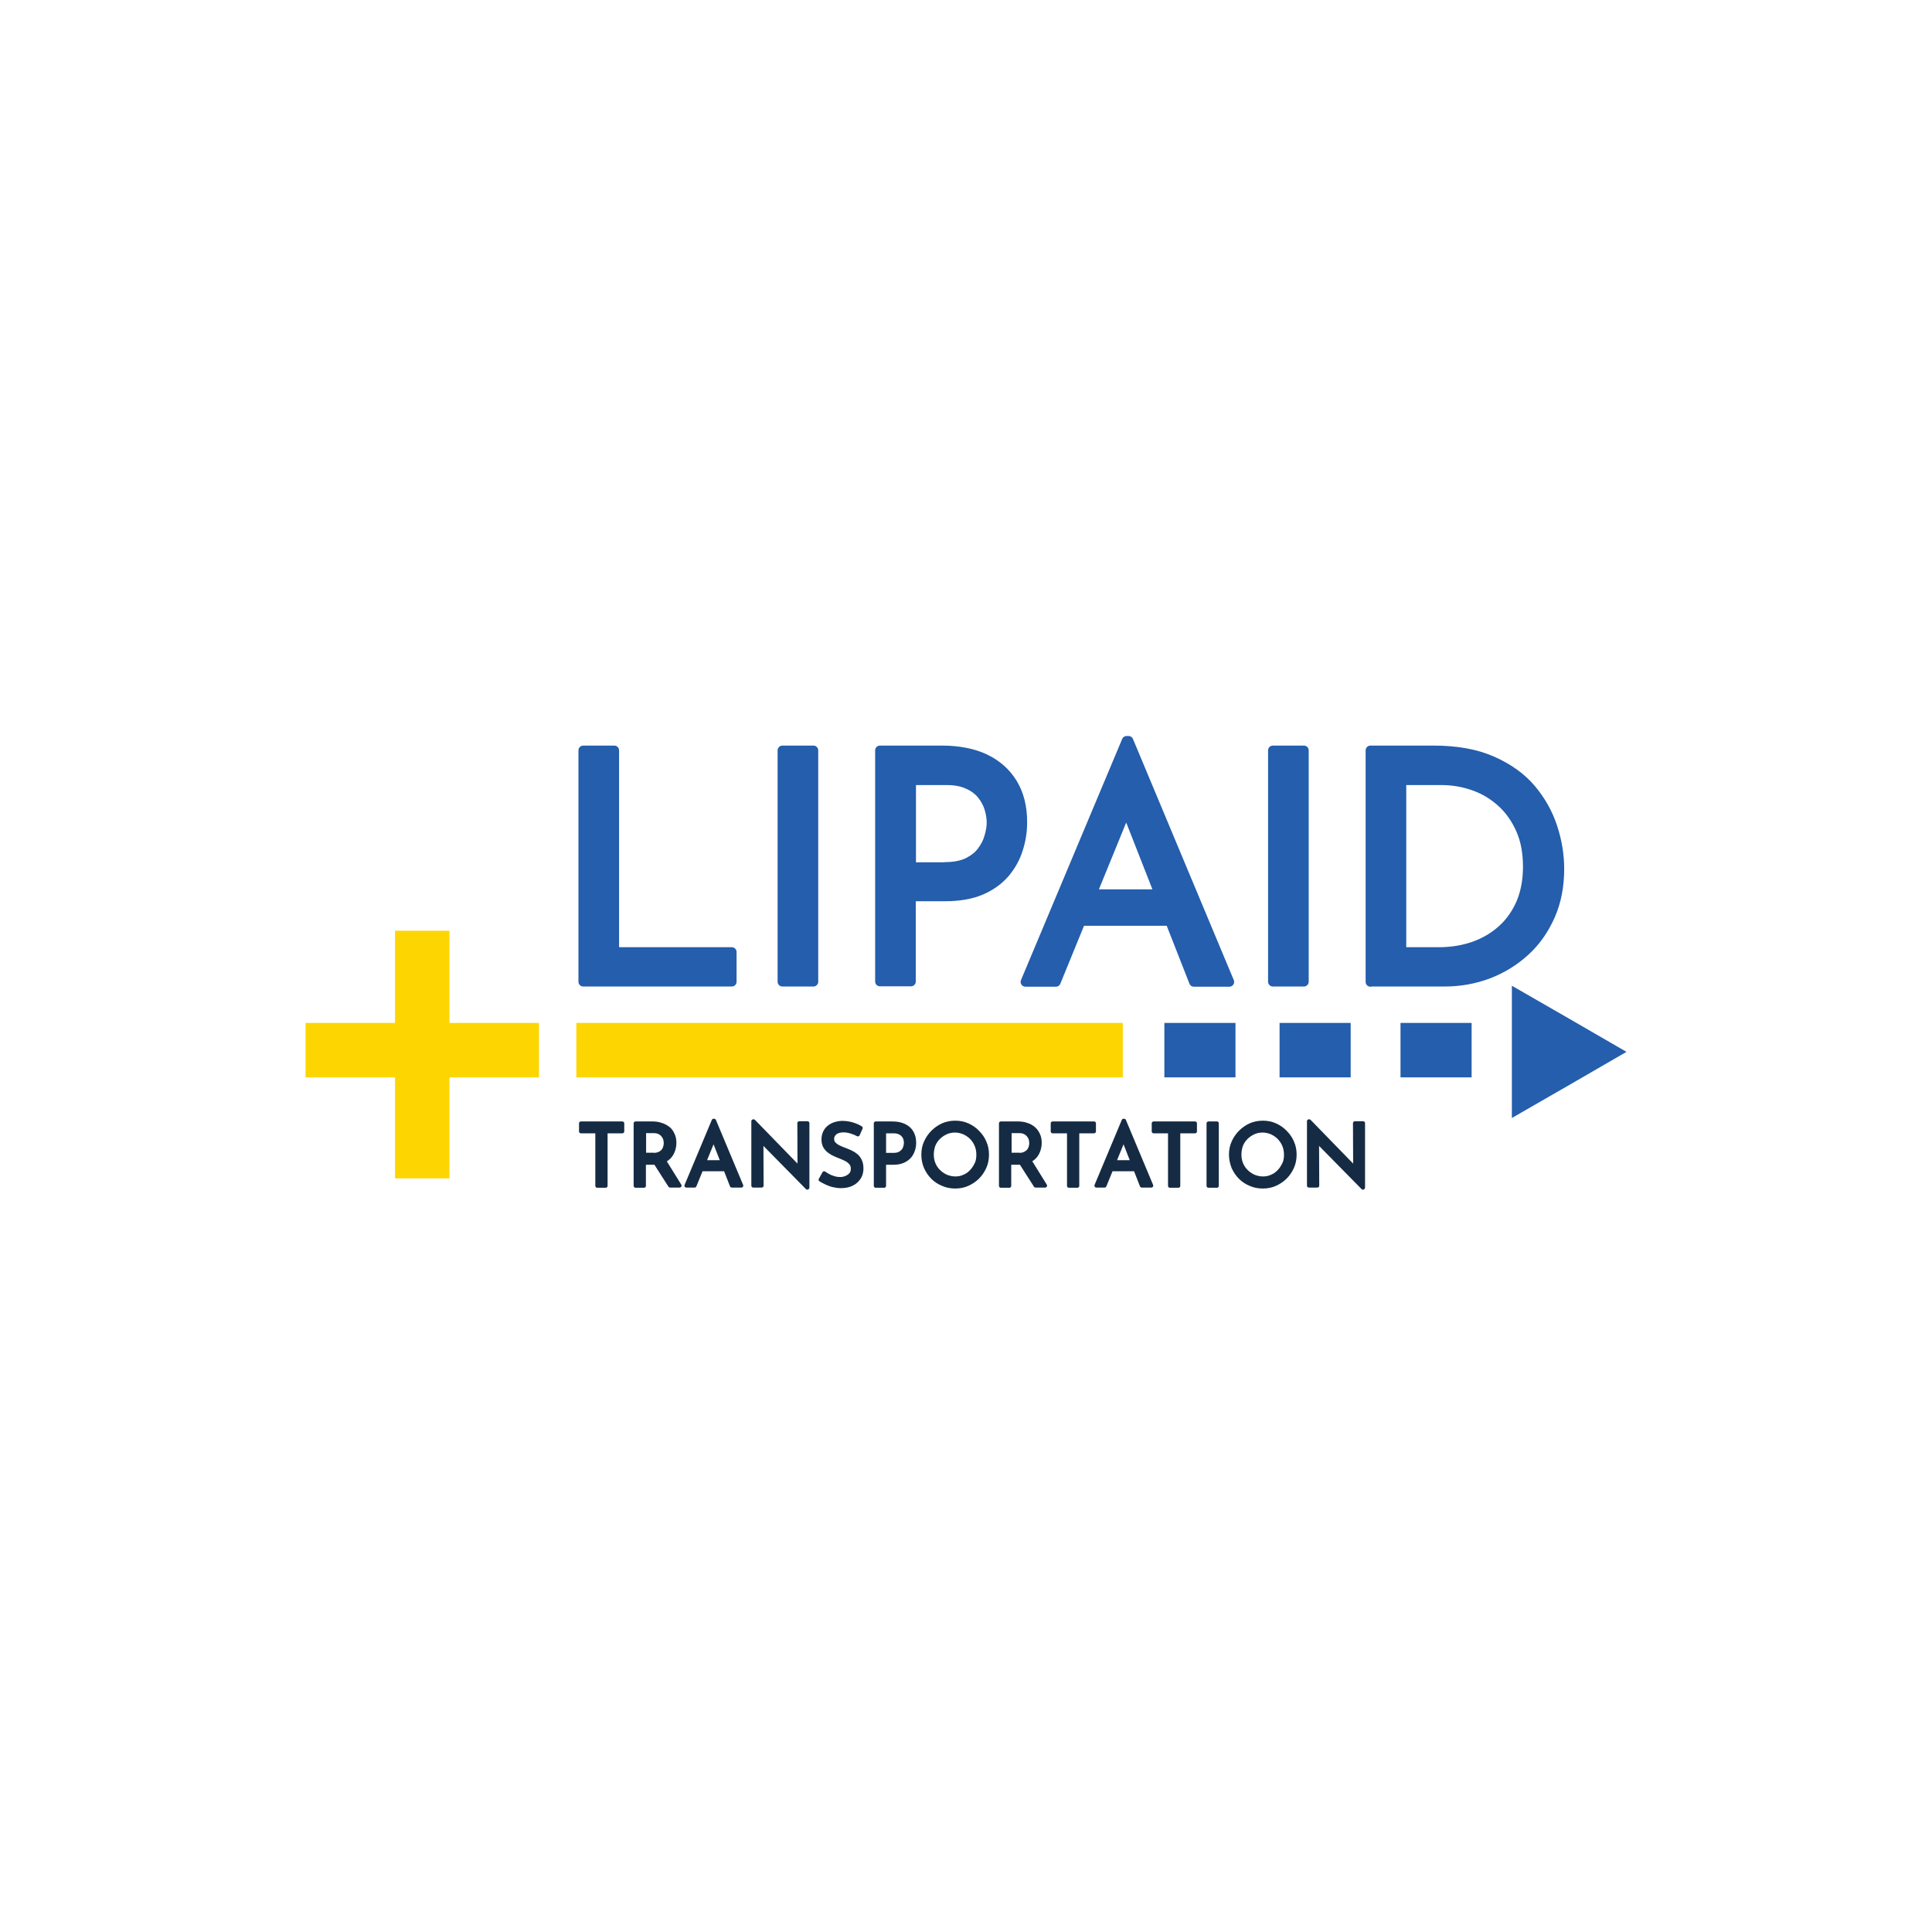 <?xml version="1.0" encoding="utf-8"?>
<!-- Generator: Adobe Illustrator 28.0.0, SVG Export Plug-In . SVG Version: 6.00 Build 0)  -->
<svg version="1.1" id="Layer_1" xmlns="http://www.w3.org/2000/svg" xmlns:xlink="http://www.w3.org/1999/xlink" x="0px" y="0px"
	 viewBox="0 0 1008 1008" style="enable-background:new 0 0 1008 1008;" xml:space="preserve">
<style type="text/css">
	.st0{fill:#152B44;stroke:#152B44;stroke-width:2;stroke-linejoin:round;stroke-miterlimit:10;}
	.st1{fill:#245EAC;stroke:#245EAC;stroke-width:5;stroke-linejoin:round;stroke-miterlimit:10;}
	.st2{fill:#FDD501;}
	.st3{fill:#245EAC;}
</style>
<g>
	<g>
		<path class="st0" d="M303.1,586.1h21.6v4.2H316v28.4h-4.4v-28.4h-8.5V586.1z"/>
		<path class="st0" d="M340.3,586.1c1.7,0,3.2,0.2,4.6,0.7c1.4,0.4,2.6,1.1,3.7,1.9s1.8,1.9,2.4,3.2c0.6,1.2,0.9,2.7,0.9,4.3
			c0,1.3-0.2,2.6-0.6,3.8c-0.4,1.2-1,2.4-1.9,3.4c-0.9,1-2,1.8-3.4,2.4c-1.4,0.6-3.1,0.9-5.2,0.9h-4.8v12h-4.4v-32.6H340.3z
			 M340.8,602.5c1.3,0,2.4-0.2,3.2-0.6c0.9-0.4,1.5-0.9,2-1.5c0.5-0.6,0.8-1.3,1-2c0.2-0.7,0.3-1.4,0.3-2c0-0.7-0.1-1.3-0.3-2.1
			c-0.2-0.7-0.6-1.4-1.1-2c-0.5-0.6-1.1-1.1-1.9-1.5c-0.8-0.4-1.8-0.6-2.9-0.6h-5v12.2H340.8z M346.1,604.9l8.5,13.7h-5l-8.7-13.6
			L346.1,604.9z"/>
		<path class="st0" d="M358.1,618.6l14.2-33.9h0.3l14.2,33.9h-5l-10.6-27.1l3.1-2l-11.9,29.1H358.1z M366.5,606.3h12.1l1.4,3.8
			h-14.8L366.5,606.3z"/>
		<path class="st0" d="M421.2,619.7L396,594.1l1.3,0.3l0.1,24.2H393v-33.6h0.2l24.9,25.6l-1-0.2l-0.1-24.4h4.3v33.6H421.2z"/>
		<path class="st0" d="M447.6,591.9c-1.1-0.6-2.3-1.1-3.7-1.5c-1.3-0.4-2.6-0.6-3.9-0.6c-1.7,0-3.1,0.4-4.2,1.2
			c-1,0.8-1.6,1.9-1.6,3.2c0,1,0.3,1.9,1,2.6c0.7,0.7,1.5,1.3,2.6,1.8s2.2,1,3.4,1.4c1,0.4,2,0.8,3,1.3s1.9,1.1,2.7,1.8
			c0.8,0.7,1.4,1.6,1.9,2.7s0.7,2.4,0.7,3.9c0,1.7-0.4,3.3-1.3,4.7c-0.9,1.4-2.1,2.5-3.7,3.3c-1.6,0.8-3.5,1.2-5.7,1.2
			c-1.4,0-2.8-0.2-4.1-0.5c-1.3-0.3-2.5-0.8-3.6-1.3c-1.1-0.5-2.1-1.1-3-1.6l1.9-3.4c0.7,0.5,1.5,1,2.5,1.5c0.9,0.5,1.9,0.8,2.9,1.1
			c1,0.3,2,0.4,3,0.4c1,0,2-0.2,3-0.6c1-0.4,1.8-1,2.5-1.7c0.7-0.8,1-1.8,1-3.1c0-1.1-0.3-2-0.9-2.8c-0.6-0.7-1.4-1.4-2.3-1.9
			c-1-0.5-2-1-3.1-1.4c-1-0.4-2.1-0.8-3.1-1.3c-1.1-0.5-2-1-2.9-1.7c-0.9-0.7-1.6-1.5-2.2-2.5c-0.5-1-0.8-2.2-0.8-3.6
			c0-1.7,0.4-3.2,1.2-4.5c0.8-1.3,2-2.3,3.4-3c1.4-0.7,3.1-1.1,5-1.2c2.1,0,4,0.3,5.6,0.8c1.6,0.5,3,1.1,4.3,1.9L447.6,591.9z"/>
		<path class="st0" d="M465.6,586.1c2.4,0,4.4,0.4,6.1,1.2c1.7,0.8,3,1.9,3.9,3.4c0.9,1.5,1.4,3.3,1.4,5.5c0,1.3-0.2,2.6-0.6,3.8
			c-0.4,1.2-1,2.4-1.9,3.4c-0.9,1-2,1.8-3.4,2.4c-1.4,0.6-3.1,0.9-5,0.9h-4.8v12h-4.4v-32.6H465.6z M466.1,602.5
			c1.3,0,2.4-0.2,3.2-0.6c0.8-0.4,1.5-1,2-1.6c0.5-0.6,0.8-1.3,1-2.1c0.2-0.7,0.3-1.4,0.3-1.9c0-0.7-0.1-1.3-0.3-2.1
			c-0.2-0.7-0.6-1.4-1.1-1.9c-0.5-0.6-1.1-1.1-1.9-1.4c-0.8-0.4-1.8-0.6-3-0.6h-5v12.2H466.1z"/>
		<path class="st0" d="M481.7,602.4c0-2.3,0.4-4.4,1.3-6.4c0.9-2,2.1-3.8,3.6-5.3c1.5-1.5,3.3-2.8,5.3-3.7c2-0.9,4.2-1.3,6.5-1.3
			c2.3,0,4.4,0.4,6.4,1.3c2,0.9,3.8,2.1,5.3,3.7c1.5,1.5,2.8,3.3,3.6,5.3c0.9,2,1.3,4.1,1.3,6.4c0,2.3-0.4,4.5-1.3,6.5
			c-0.9,2-2.1,3.8-3.6,5.3c-1.5,1.5-3.3,2.7-5.3,3.6c-2,0.9-4.1,1.3-6.4,1.3c-2.3,0-4.5-0.4-6.5-1.3c-2-0.8-3.8-2-5.3-3.5
			c-1.5-1.5-2.7-3.3-3.6-5.3C482.1,606.9,481.7,604.7,481.7,602.4z M486.2,602.4c0,1.7,0.3,3.3,0.9,4.8c0.6,1.5,1.5,2.8,2.6,3.9
			c1.1,1.1,2.4,2,3.9,2.7c1.5,0.6,3.1,1,4.8,1c1.7,0,3.3-0.3,4.7-1c1.5-0.6,2.7-1.5,3.8-2.7c1.1-1.1,1.9-2.5,2.6-3.9
			s0.9-3.1,0.9-4.8c0-1.7-0.3-3.3-0.9-4.8c-0.6-1.5-1.5-2.8-2.6-4c-1.1-1.1-2.4-2-3.9-2.7c-1.5-0.6-3-1-4.7-1c-1.7,0-3.3,0.3-4.8,1
			c-1.5,0.7-2.8,1.6-3.9,2.7c-1.1,1.1-2,2.5-2.6,4C486.5,599.1,486.2,600.7,486.2,602.4z"/>
		<path class="st0" d="M531,586.1c1.7,0,3.2,0.2,4.6,0.7c1.4,0.4,2.6,1.1,3.6,1.9c1,0.9,1.8,1.9,2.4,3.2c0.6,1.2,0.9,2.7,0.9,4.3
			c0,1.3-0.2,2.6-0.6,3.8c-0.4,1.2-1,2.4-1.9,3.4c-0.9,1-2,1.8-3.4,2.4c-1.4,0.6-3.1,0.9-5.2,0.9h-4.8v12h-4.4v-32.6H531z
			 M531.5,602.5c1.3,0,2.4-0.2,3.2-0.6s1.5-0.9,2-1.5c0.5-0.6,0.8-1.3,1-2c0.2-0.7,0.3-1.4,0.3-2c0-0.7-0.1-1.3-0.3-2.1
			c-0.2-0.7-0.6-1.4-1.1-2c-0.5-0.6-1.1-1.1-1.9-1.5c-0.8-0.4-1.8-0.6-2.9-0.6h-5v12.2H531.5z M536.8,604.9l8.5,13.7h-5l-8.7-13.6
			L536.8,604.9z"/>
		<path class="st0" d="M549.2,586.1h21.6v4.2h-8.7v28.4h-4.4v-28.4h-8.5V586.1z"/>
		<path class="st0" d="M572,618.6l14.2-33.9h0.3l14.2,33.9h-5l-10.6-27.1l3.1-2l-11.9,29.1H572z M580.4,606.3h12.1l1.4,3.8h-14.8
			L580.4,606.3z"/>
		<path class="st0" d="M601.9,586.1h21.6v4.2h-8.7v28.4h-4.4v-28.4h-8.5V586.1z"/>
		<path class="st0" d="M630.5,586.1h4.4v32.6h-4.4V586.1z"/>
		<path class="st0" d="M642.2,602.4c0-2.3,0.4-4.4,1.3-6.4c0.9-2,2.1-3.8,3.6-5.3c1.5-1.5,3.3-2.8,5.3-3.7c2-0.9,4.2-1.3,6.5-1.3
			c2.3,0,4.4,0.4,6.4,1.3c2,0.9,3.8,2.1,5.3,3.7c1.5,1.5,2.8,3.3,3.6,5.3c0.9,2,1.3,4.1,1.3,6.4c0,2.3-0.4,4.5-1.3,6.5
			c-0.9,2-2.1,3.8-3.6,5.3c-1.5,1.5-3.3,2.7-5.3,3.6s-4.1,1.3-6.4,1.3c-2.3,0-4.5-0.4-6.5-1.3c-2-0.8-3.8-2-5.3-3.5
			c-1.5-1.5-2.7-3.3-3.6-5.3C642.7,606.9,642.2,604.7,642.2,602.4z M646.7,602.4c0,1.7,0.3,3.3,0.9,4.8s1.5,2.8,2.6,3.9
			c1.1,1.1,2.4,2,3.9,2.7c1.5,0.6,3.1,1,4.8,1c1.7,0,3.3-0.3,4.7-1c1.5-0.6,2.7-1.5,3.8-2.7c1.1-1.1,1.9-2.5,2.6-3.9
			s0.9-3.1,0.9-4.8c0-1.7-0.3-3.3-0.9-4.8c-0.6-1.5-1.5-2.8-2.6-4c-1.1-1.1-2.4-2-3.9-2.7c-1.5-0.6-3-1-4.7-1c-1.7,0-3.3,0.3-4.8,1
			c-1.5,0.7-2.8,1.6-3.9,2.7c-1.1,1.1-2,2.5-2.6,4C647,599.1,646.7,600.7,646.7,602.4z"/>
		<path class="st0" d="M711.1,619.7l-25.2-25.6l1.3,0.3l0.1,24.2h-4.4v-33.6h0.2l24.9,25.6l-1-0.2l-0.1-24.4h4.3v33.6H711.1z"/>
	</g>
</g>
<g>
	<g>
		<path class="st1" d="M304.3,391.5h16.2v105.2h61.3v15.5h-77.5V391.5z"/>
		<path class="st1" d="M408.2,391.5h16.2v120.7h-16.2V391.5z"/>
		<path class="st1" d="M491.4,391.5c8.8,0,16.3,1.5,22.5,4.4c6.2,3,11,7.2,14.4,12.8c3.4,5.6,5.1,12.3,5.1,20.2
			c0,4.8-0.7,9.5-2.2,14.1c-1.4,4.6-3.8,8.8-6.9,12.5c-3.2,3.7-7.3,6.7-12.4,8.9c-5.1,2.2-11.4,3.3-18.7,3.3h-17.9v44.4h-16.2V391.5
			H491.4z M493.1,452.3c4.8,0,8.7-0.8,11.9-2.3c3.1-1.6,5.6-3.5,7.3-5.9c1.8-2.4,3.1-4.9,3.8-7.6c0.8-2.7,1.2-5.1,1.2-7.2
			c0-2.4-0.4-5-1.2-7.6c-0.8-2.6-2.1-5-3.9-7.2c-1.8-2.2-4.2-4-7.2-5.3c-3-1.4-6.6-2.1-10.9-2.1h-18.7v45.3H493.1z"/>
		<path class="st1" d="M535,512.3l52.8-125.8h1l52.6,125.8h-18.5l-39.4-100.4l11.5-7.5l-44.1,107.9H535z M565.9,466.5h44.9l5.3,14
			h-54.9L565.9,466.5z"/>
		<path class="st1" d="M664.1,391.5h16.2v120.7h-16.2V391.5z"/>
		<path class="st1" d="M715,512.3V391.5h32.9c11.9,0,22.1,1.8,30.5,5.5c8.4,3.7,15.2,8.5,20.3,14.5c5.1,6,8.9,12.7,11.3,20
			c2.4,7.3,3.6,14.6,3.6,21.8c0,9.1-1.6,17.3-4.8,24.5c-3.2,7.2-7.5,13.4-13.1,18.5c-5.6,5.1-11.9,9-19.1,11.8
			c-7.2,2.7-14.8,4.1-22.8,4.1H715z M731.2,496.7h19.4c6.7,0,12.8-1,18.5-3c5.6-2,10.5-4.9,14.7-8.7c4.2-3.8,7.4-8.4,9.8-13.9
			c2.3-5.5,3.5-11.8,3.5-18.8c0-7.5-1.2-14-3.7-19.6c-2.5-5.6-5.8-10.3-10-14.1c-4.2-3.8-9-6.7-14.4-8.6c-5.3-1.9-11-2.9-16.9-2.9
			h-20.9V496.7z"/>
	</g>
</g>
<rect x="206.1" y="485.6" class="st2" width="28.4" height="129.2"/>
<rect x="159.4" y="533.7" class="st2" width="121.8" height="28.4"/>
<rect x="300.7" y="533.7" class="st2" width="285.1" height="28.4"/>
<rect x="730.7" y="533.7" class="st3" width="37.1" height="28.4"/>
<rect x="667.6" y="533.7" class="st3" width="37.1" height="28.4"/>
<rect x="607.5" y="533.7" class="st3" width="37.1" height="28.4"/>
<polygon class="st3" points="788.8,548.8 788.8,514.3 818.7,531.5 848.6,548.8 818.7,566.1 788.8,583.3 "/>
</svg>
